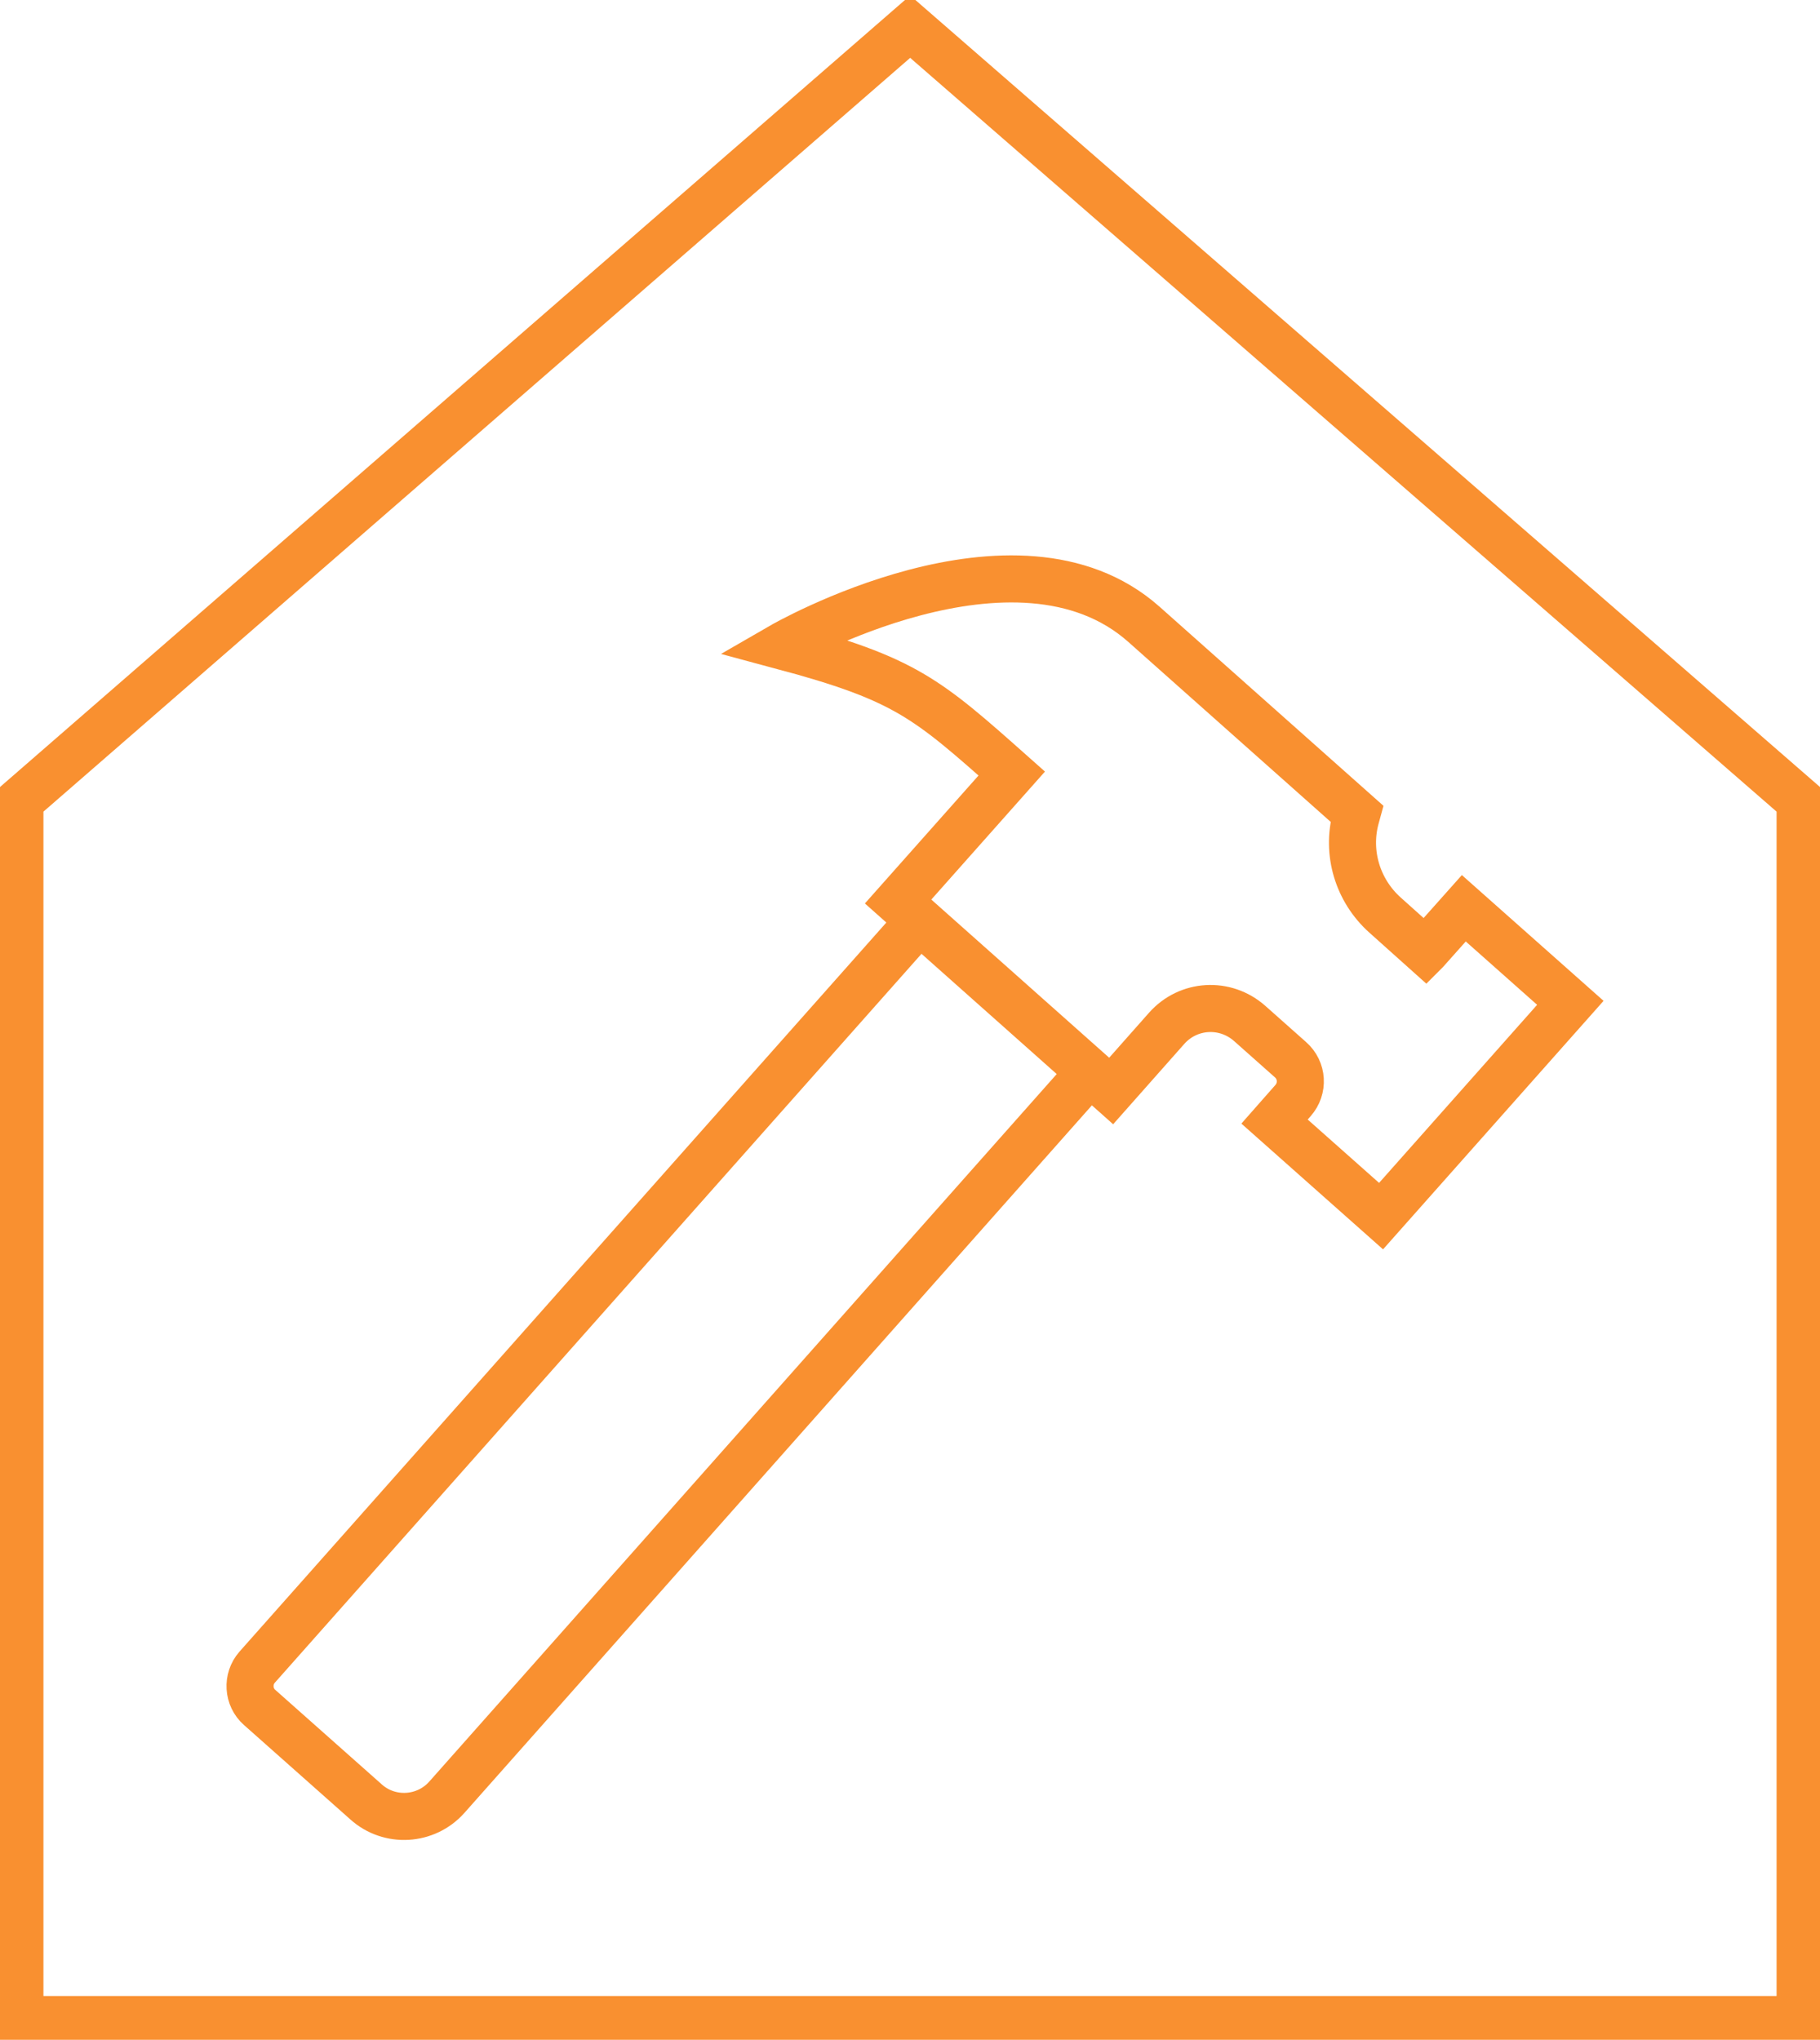 <?xml version="1.0" encoding="UTF-8"?>
<svg xmlns="http://www.w3.org/2000/svg" width="116" height="130" viewBox="0 0 116 130" fill="none">
  <g clip-path="url(#clip0_205_1930)">
    <path d="M90.876 60.604L93.298 57.886L100.088 63.912L88.024 77.506L81.234 71.479L82.411 70.143C83.09 69.372 83.022 68.217 82.252 67.537L79.65 65.226C78.088 63.844 75.734 63.98 74.353 65.543L70.822 69.531L57.242 57.455L64.485 49.299C59.052 44.473 57.694 43.273 49.84 41.166C49.84 41.166 64.756 32.556 72.904 39.784L86.485 51.859L86.417 52.108C85.806 54.351 86.53 56.753 88.273 58.316L90.853 60.627L90.876 60.604Z" stroke="#F99030" stroke-width="3" stroke-miterlimit="10"></path>
    <path d="M58.6 58.679L16.387 106.256C15.731 107.004 15.799 108.159 16.545 108.816L23.336 114.843C24.829 116.18 27.138 116.044 28.474 114.548L69.464 68.33" stroke="#F99030" stroke-width="3" stroke-miterlimit="10"></path>
    <path d="M114.733 128.709H1.268V51.044L58.011 1.699L114.733 51.044V128.709Z" stroke="#F99030" stroke-width="3" stroke-miterlimit="10"></path>
  </g>
  <defs>
    <clipPath id="clip0_205_1930">
      <rect width="116" height="130" fill="white"></rect>
    </clipPath>
  </defs>
</svg>
